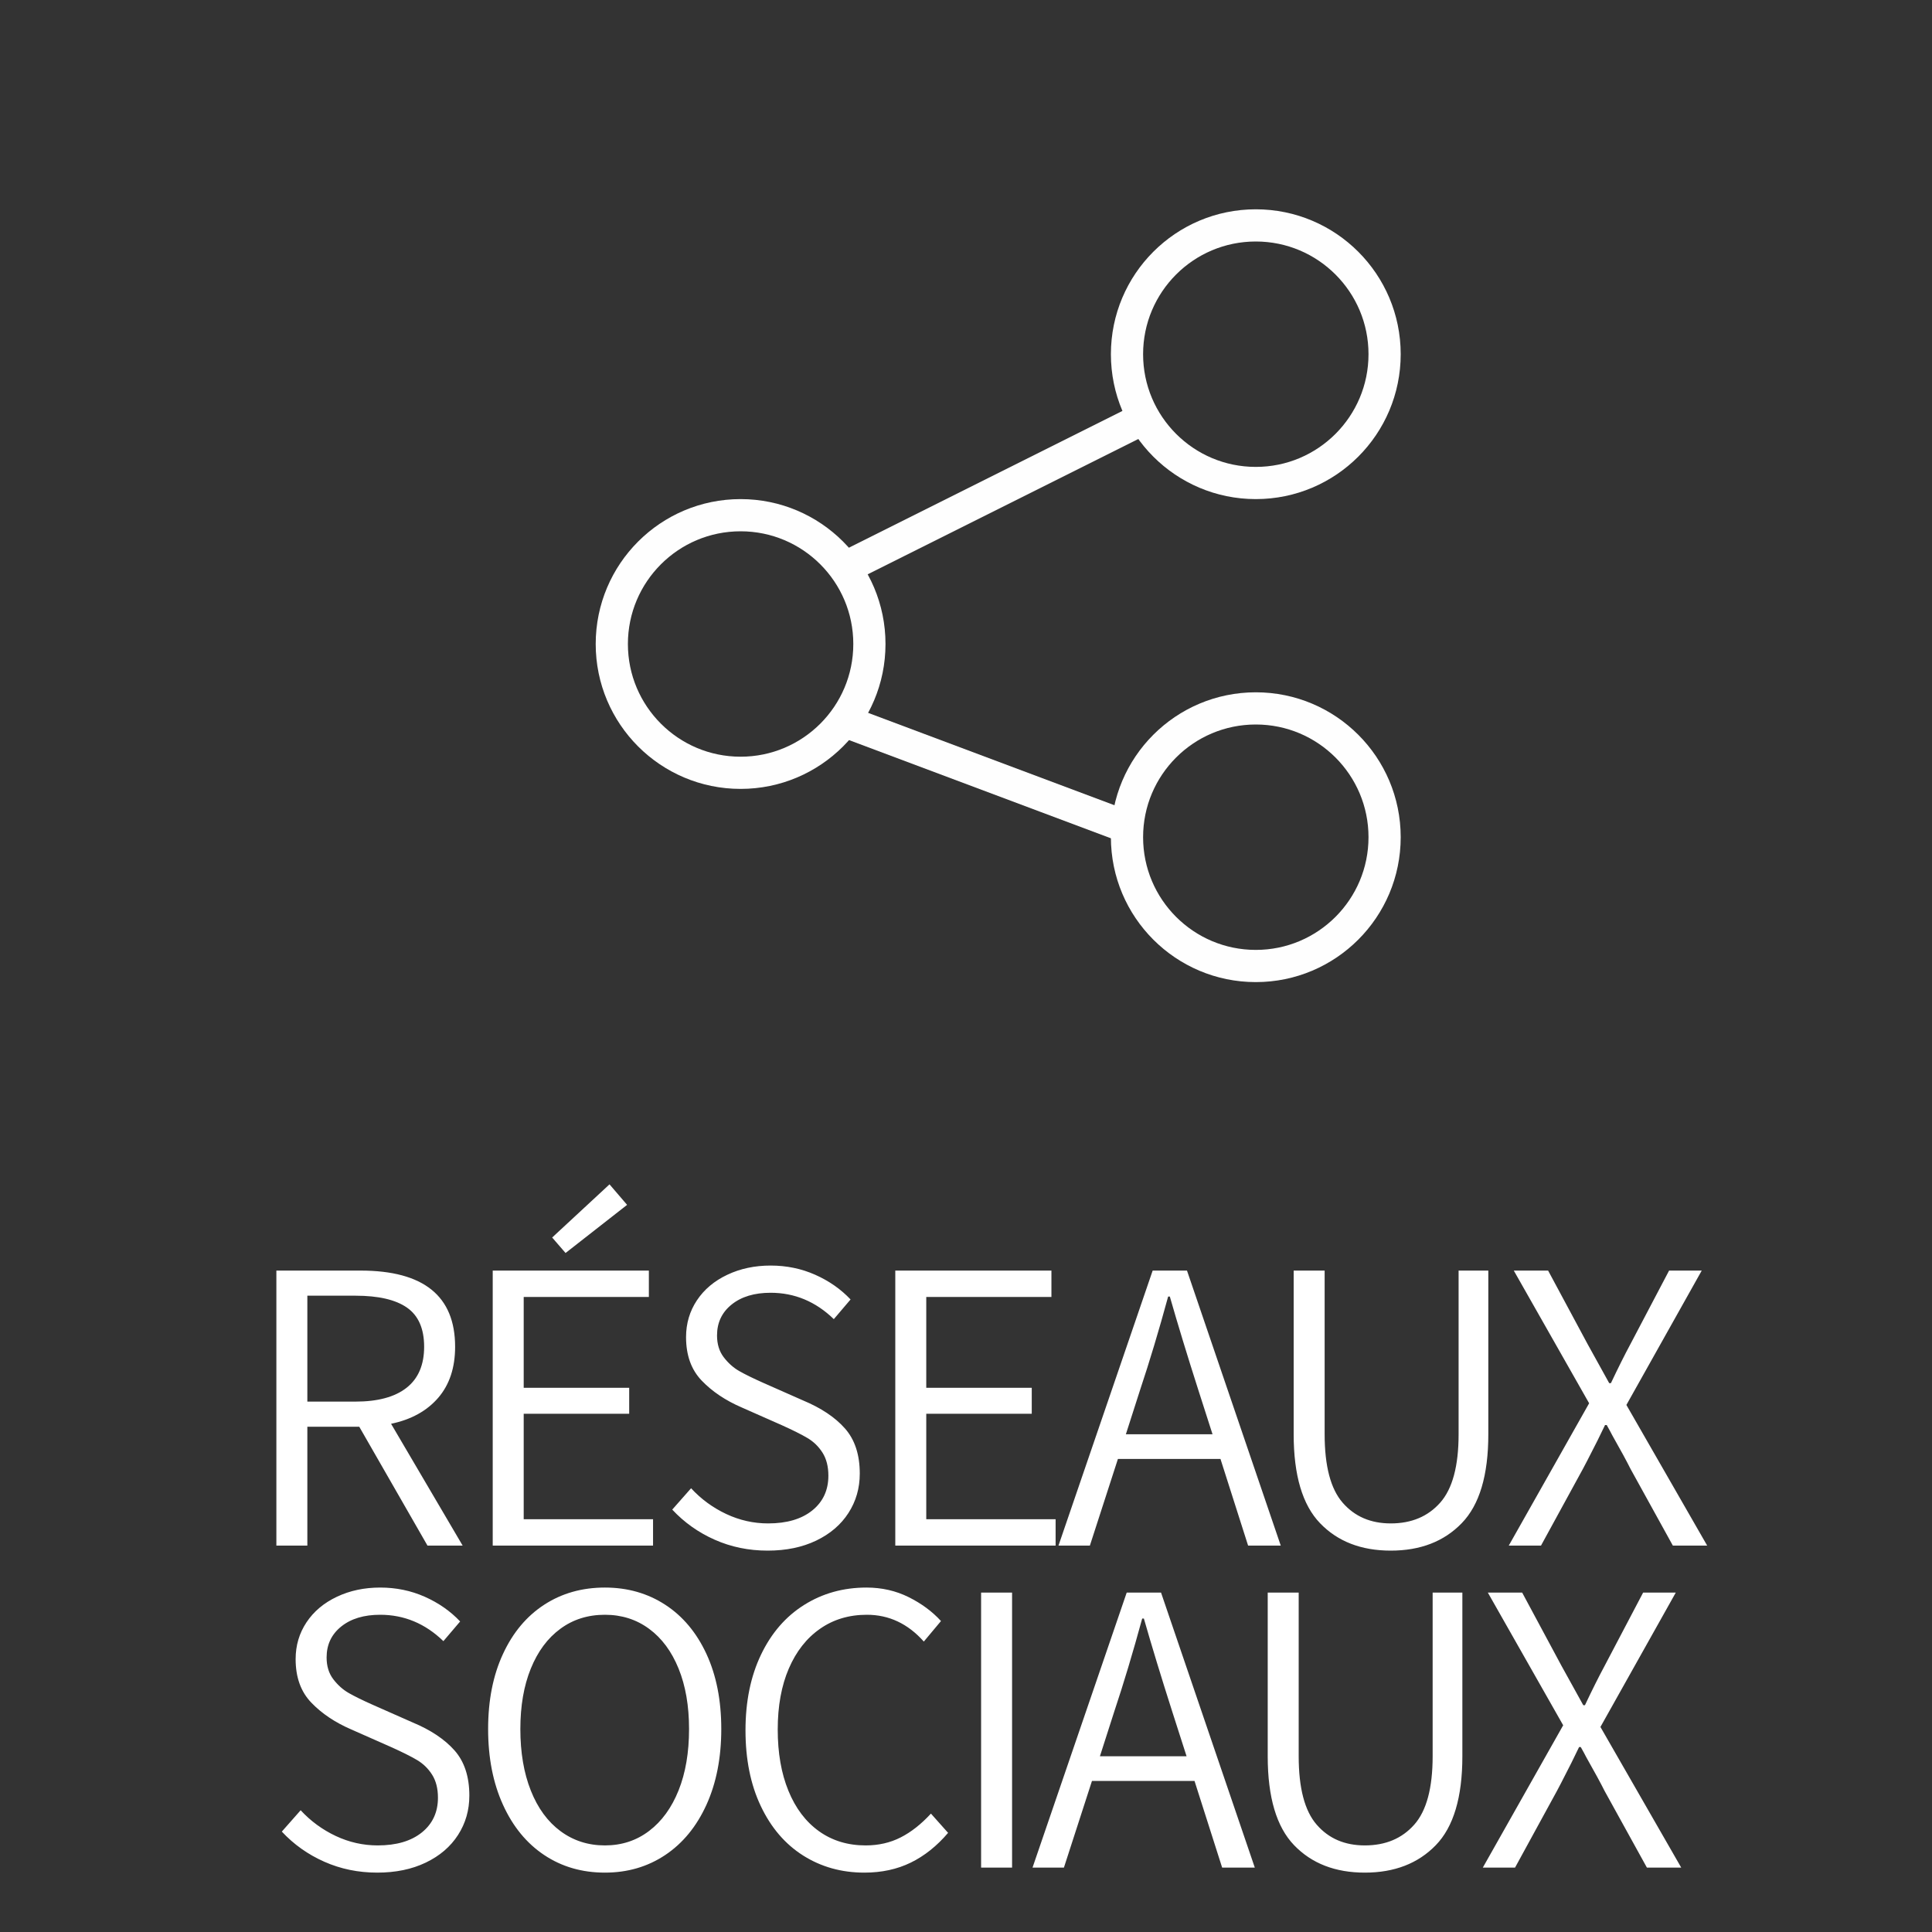 <?xml version="1.0" encoding="UTF-8"?>
<svg width="60px" height="60px" viewBox="0 0 60 60" version="1.1" xmlns="http://www.w3.org/2000/svg" xmlns:xlink="http://www.w3.org/1999/xlink">
    <rect x="0" y="0" width="60" height="60" fill="#333333" stroke="none"/>
    <!-- Generator: Sketch 44.1 (41455) - http://www.bohemiancoding.com/sketch -->
    <title>pictos/reseaux_sociaux</title>
    <desc>Created with Sketch.</desc>
    <defs></defs>
    <g id="Symbols" stroke="none" stroke-width="1" fill="none" fill-rule="evenodd">
        <g id="pictos/reseaux_sociaux">
            <circle id="Oval-3-Copy" stroke="#FEFEFE" cx="39" cy="11" r="4"></circle>
            <circle id="Oval-3-Copy-2" stroke="#FEFEFE" cx="39" cy="26" r="4"></circle>
            <circle id="Oval-3-Copy-3" stroke="#FEFEFE" cx="23" cy="20" r="4"></circle>
            <path d="M26.5,17.5 L35.5,13" id="Line" stroke="#FEFEFE" stroke-linecap="square"></path>
            <path d="M26.5,22.5 L34.5,25.5" id="Line" stroke="#FEFEFE" stroke-linecap="square"></path>
            <path d="M13.276,48 L11.157,44.308 L9.545,44.308 L9.545,48 L8.583,48 L8.583,39.459 L11.196,39.459 C13.155,39.459 14.134,40.248 14.134,41.825 C14.134,42.475 13.959,43.004 13.608,43.411 C13.256,43.818 12.769,44.087 12.145,44.217 L14.368,48 L13.276,48 Z M9.545,43.528 L11.04,43.528 C11.733,43.528 12.262,43.385 12.626,43.099 C12.99,42.813 13.172,42.388 13.172,41.825 C13.172,41.262 12.994,40.857 12.639,40.609 C12.284,40.362 11.751,40.239 11.04,40.239 L9.545,40.239 L9.545,43.528 Z M15.302,39.459 L20.151,39.459 L20.151,40.278 L16.264,40.278 L16.264,43.099 L19.54,43.099 L19.54,43.905 L16.264,43.905 L16.264,47.181 L20.281,47.181 L20.281,48 L15.302,48 L15.302,39.459 Z M17.148,38.432 L18.929,36.781 L19.475,37.418 L17.564,38.913 L17.148,38.432 Z M23.841,48.156 C23.252,48.156 22.704,48.043 22.197,47.818 C21.689,47.593 21.25,47.281 20.877,46.882 L21.462,46.219 C21.774,46.557 22.138,46.823 22.554,47.019 C22.97,47.214 23.403,47.311 23.854,47.311 C24.435,47.311 24.892,47.177 25.226,46.908 C25.559,46.639 25.726,46.28 25.726,45.829 C25.726,45.543 25.665,45.305 25.544,45.114 C25.423,44.923 25.267,44.772 25.076,44.659 C24.885,44.546 24.617,44.412 24.27,44.256 L23.035,43.71 C22.532,43.493 22.119,43.216 21.794,42.878 C21.468,42.54 21.306,42.089 21.306,41.526 C21.306,41.101 21.419,40.72 21.644,40.382 C21.869,40.044 22.183,39.78 22.587,39.589 C22.99,39.398 23.438,39.303 23.932,39.303 C24.426,39.303 24.887,39.398 25.317,39.589 C25.746,39.78 26.112,40.035 26.415,40.356 L25.895,40.967 C25.332,40.421 24.677,40.148 23.932,40.148 C23.429,40.148 23.026,40.269 22.723,40.512 C22.42,40.755 22.268,41.075 22.268,41.474 C22.268,41.743 22.337,41.968 22.476,42.15 C22.615,42.332 22.775,42.475 22.957,42.579 C23.139,42.683 23.386,42.804 23.698,42.943 L24.933,43.489 C25.496,43.723 25.932,44.013 26.239,44.36 C26.547,44.707 26.701,45.175 26.701,45.764 C26.701,46.215 26.584,46.622 26.35,46.986 C26.116,47.35 25.782,47.636 25.349,47.844 C24.916,48.052 24.413,48.156 23.841,48.156 Z M27.804,39.459 L32.653,39.459 L32.653,40.278 L28.766,40.278 L28.766,43.099 L32.042,43.099 L32.042,43.905 L28.766,43.905 L28.766,47.181 L32.783,47.181 L32.783,48 L27.804,48 L27.804,39.459 Z M37.903,45.309 L34.718,45.309 L33.847,48 L32.872,48 L35.797,39.459 L36.863,39.459 L39.775,48 L38.761,48 L37.903,45.309 Z M37.656,44.542 L37.214,43.164 C36.867,42.081 36.573,41.114 36.33,40.265 L36.278,40.265 C35.992,41.314 35.702,42.28 35.407,43.164 L34.965,44.542 L37.656,44.542 Z M43.192,48.156 C42.273,48.156 41.541,47.872 40.995,47.304 C40.449,46.737 40.176,45.816 40.176,44.542 L40.176,39.459 L41.138,39.459 L41.138,44.542 C41.138,45.53 41.324,46.238 41.697,46.667 C42.07,47.097 42.568,47.311 43.192,47.311 C43.833,47.311 44.345,47.097 44.726,46.667 C45.107,46.238 45.298,45.53 45.298,44.542 L45.298,39.459 L46.221,39.459 L46.221,44.542 C46.221,45.816 45.946,46.737 45.395,47.304 C44.845,47.872 44.111,48.156 43.192,48.156 Z M49.352,43.58 L47.012,39.459 L48.078,39.459 L49.3,41.734 L49.976,42.956 L50.028,42.956 C50.245,42.497 50.448,42.089 50.639,41.734 L51.835,39.459 L52.849,39.459 L50.509,43.632 L53.018,48 L51.952,48 L50.639,45.621 C50.518,45.378 50.327,45.027 50.067,44.568 C50.05,44.533 50.026,44.488 49.995,44.431 C49.965,44.375 49.933,44.317 49.898,44.256 L49.846,44.256 C49.716,44.533 49.53,44.906 49.287,45.374 L49.157,45.621 L47.857,48 L46.856,48 L49.352,43.58 Z M11.716,58.156 C11.127,58.156 10.579,58.043 10.072,57.818 C9.564,57.593 9.125,57.281 8.752,56.882 L9.337,56.219 C9.649,56.557 10.013,56.823 10.429,57.019 C10.845,57.214 11.278,57.311 11.729,57.311 C12.31,57.311 12.767,57.177 13.101,56.908 C13.434,56.639 13.601,56.28 13.601,55.829 C13.601,55.543 13.54,55.305 13.419,55.114 C13.298,54.923 13.142,54.772 12.951,54.659 C12.76,54.546 12.492,54.412 12.145,54.256 L10.91,53.71 C10.407,53.493 9.994,53.216 9.669,52.878 C9.343,52.54 9.181,52.089 9.181,51.526 C9.181,51.101 9.294,50.72 9.519,50.382 C9.744,50.044 10.058,49.78 10.462,49.589 C10.865,49.398 11.313,49.303 11.807,49.303 C12.301,49.303 12.762,49.398 13.192,49.589 C13.621,49.78 13.987,50.035 14.29,50.356 L13.77,50.967 C13.207,50.421 12.552,50.148 11.807,50.148 C11.304,50.148 10.901,50.269 10.598,50.512 C10.295,50.755 10.143,51.075 10.143,51.474 C10.143,51.743 10.212,51.968 10.351,52.15 C10.49,52.332 10.65,52.475 10.832,52.579 C11.014,52.683 11.261,52.804 11.573,52.943 L12.808,53.489 C13.371,53.723 13.807,54.013 14.115,54.36 C14.422,54.707 14.576,55.175 14.576,55.764 C14.576,56.215 14.459,56.622 14.225,56.986 C13.991,57.35 13.657,57.636 13.224,57.844 C12.791,58.052 12.288,58.156 11.716,58.156 Z M18.786,58.156 C18.075,58.156 17.447,57.974 16.901,57.61 C16.355,57.246 15.928,56.726 15.621,56.05 C15.313,55.374 15.159,54.59 15.159,53.697 C15.159,52.804 15.313,52.027 15.621,51.364 C15.928,50.7 16.355,50.191 16.901,49.836 C17.447,49.481 18.075,49.303 18.786,49.303 C19.488,49.303 20.112,49.481 20.658,49.836 C21.204,50.191 21.631,50.7 21.939,51.364 C22.246,52.027 22.4,52.804 22.4,53.697 C22.4,54.59 22.246,55.374 21.939,56.05 C21.631,56.726 21.204,57.246 20.658,57.61 C20.112,57.974 19.488,58.156 18.786,58.156 Z M18.786,57.311 C19.306,57.311 19.763,57.162 20.158,56.862 C20.552,56.563 20.857,56.143 21.074,55.602 C21.291,55.06 21.399,54.425 21.399,53.697 C21.399,52.978 21.291,52.352 21.074,51.819 C20.857,51.285 20.552,50.874 20.158,50.584 C19.763,50.293 19.306,50.148 18.786,50.148 C18.257,50.148 17.796,50.293 17.402,50.584 C17.007,50.874 16.702,51.285 16.485,51.819 C16.268,52.352 16.16,52.978 16.16,53.697 C16.16,54.425 16.268,55.062 16.485,55.608 C16.702,56.154 17.009,56.574 17.408,56.869 C17.807,57.164 18.266,57.311 18.786,57.311 Z M26.844,58.156 C26.133,58.156 25.499,57.978 24.939,57.623 C24.38,57.268 23.943,56.756 23.627,56.089 C23.31,55.422 23.152,54.637 23.152,53.736 C23.152,52.843 23.312,52.061 23.633,51.389 C23.954,50.718 24.4,50.202 24.972,49.843 C25.544,49.483 26.19,49.303 26.909,49.303 C27.386,49.303 27.823,49.403 28.222,49.602 C28.621,49.801 28.954,50.048 29.223,50.343 L28.69,50.98 C28.196,50.425 27.607,50.148 26.922,50.148 C26.367,50.148 25.882,50.293 25.466,50.584 C25.05,50.874 24.727,51.285 24.497,51.819 C24.268,52.352 24.153,52.982 24.153,53.71 C24.153,54.438 24.263,55.073 24.485,55.614 C24.706,56.156 25.022,56.574 25.433,56.869 C25.845,57.164 26.328,57.311 26.883,57.311 C27.282,57.311 27.643,57.229 27.968,57.064 C28.294,56.899 28.608,56.652 28.911,56.323 L29.444,56.921 C29.097,57.328 28.712,57.636 28.287,57.844 C27.862,58.052 27.381,58.156 26.844,58.156 Z M30.469,49.459 L31.431,49.459 L31.431,58 L30.469,58 L30.469,49.459 Z M37.097,55.309 L33.912,55.309 L33.041,58 L32.066,58 L34.991,49.459 L36.057,49.459 L38.969,58 L37.955,58 L37.097,55.309 Z M36.85,54.542 L36.408,53.164 C36.061,52.081 35.767,51.114 35.524,50.265 L35.472,50.265 C35.186,51.314 34.896,52.28 34.601,53.164 L34.159,54.542 L36.85,54.542 Z M42.386,58.156 C41.467,58.156 40.735,57.872 40.189,57.304 C39.643,56.737 39.37,55.816 39.37,54.542 L39.37,49.459 L40.332,49.459 L40.332,54.542 C40.332,55.53 40.518,56.238 40.891,56.667 C41.264,57.097 41.762,57.311 42.386,57.311 C43.027,57.311 43.539,57.097 43.92,56.667 C44.301,56.238 44.492,55.53 44.492,54.542 L44.492,49.459 L45.415,49.459 L45.415,54.542 C45.415,55.816 45.14,56.737 44.59,57.304 C44.039,57.872 43.305,58.156 42.386,58.156 Z M48.546,53.58 L46.206,49.459 L47.272,49.459 L48.494,51.734 L49.17,52.956 L49.222,52.956 C49.439,52.497 49.642,52.089 49.833,51.734 L51.029,49.459 L52.043,49.459 L49.703,53.632 L52.212,58 L51.146,58 L49.833,55.621 C49.712,55.378 49.521,55.027 49.261,54.568 C49.244,54.533 49.22,54.488 49.189,54.431 C49.159,54.375 49.127,54.317 49.092,54.256 L49.04,54.256 C48.91,54.533 48.724,54.906 48.481,55.374 L48.351,55.621 L47.051,58 L46.05,58 L48.546,53.58 Z" id="RÉSEAUX-SOCIAUX" fill="#FFFFFF"></path>
        </g>
    </g>
</svg>